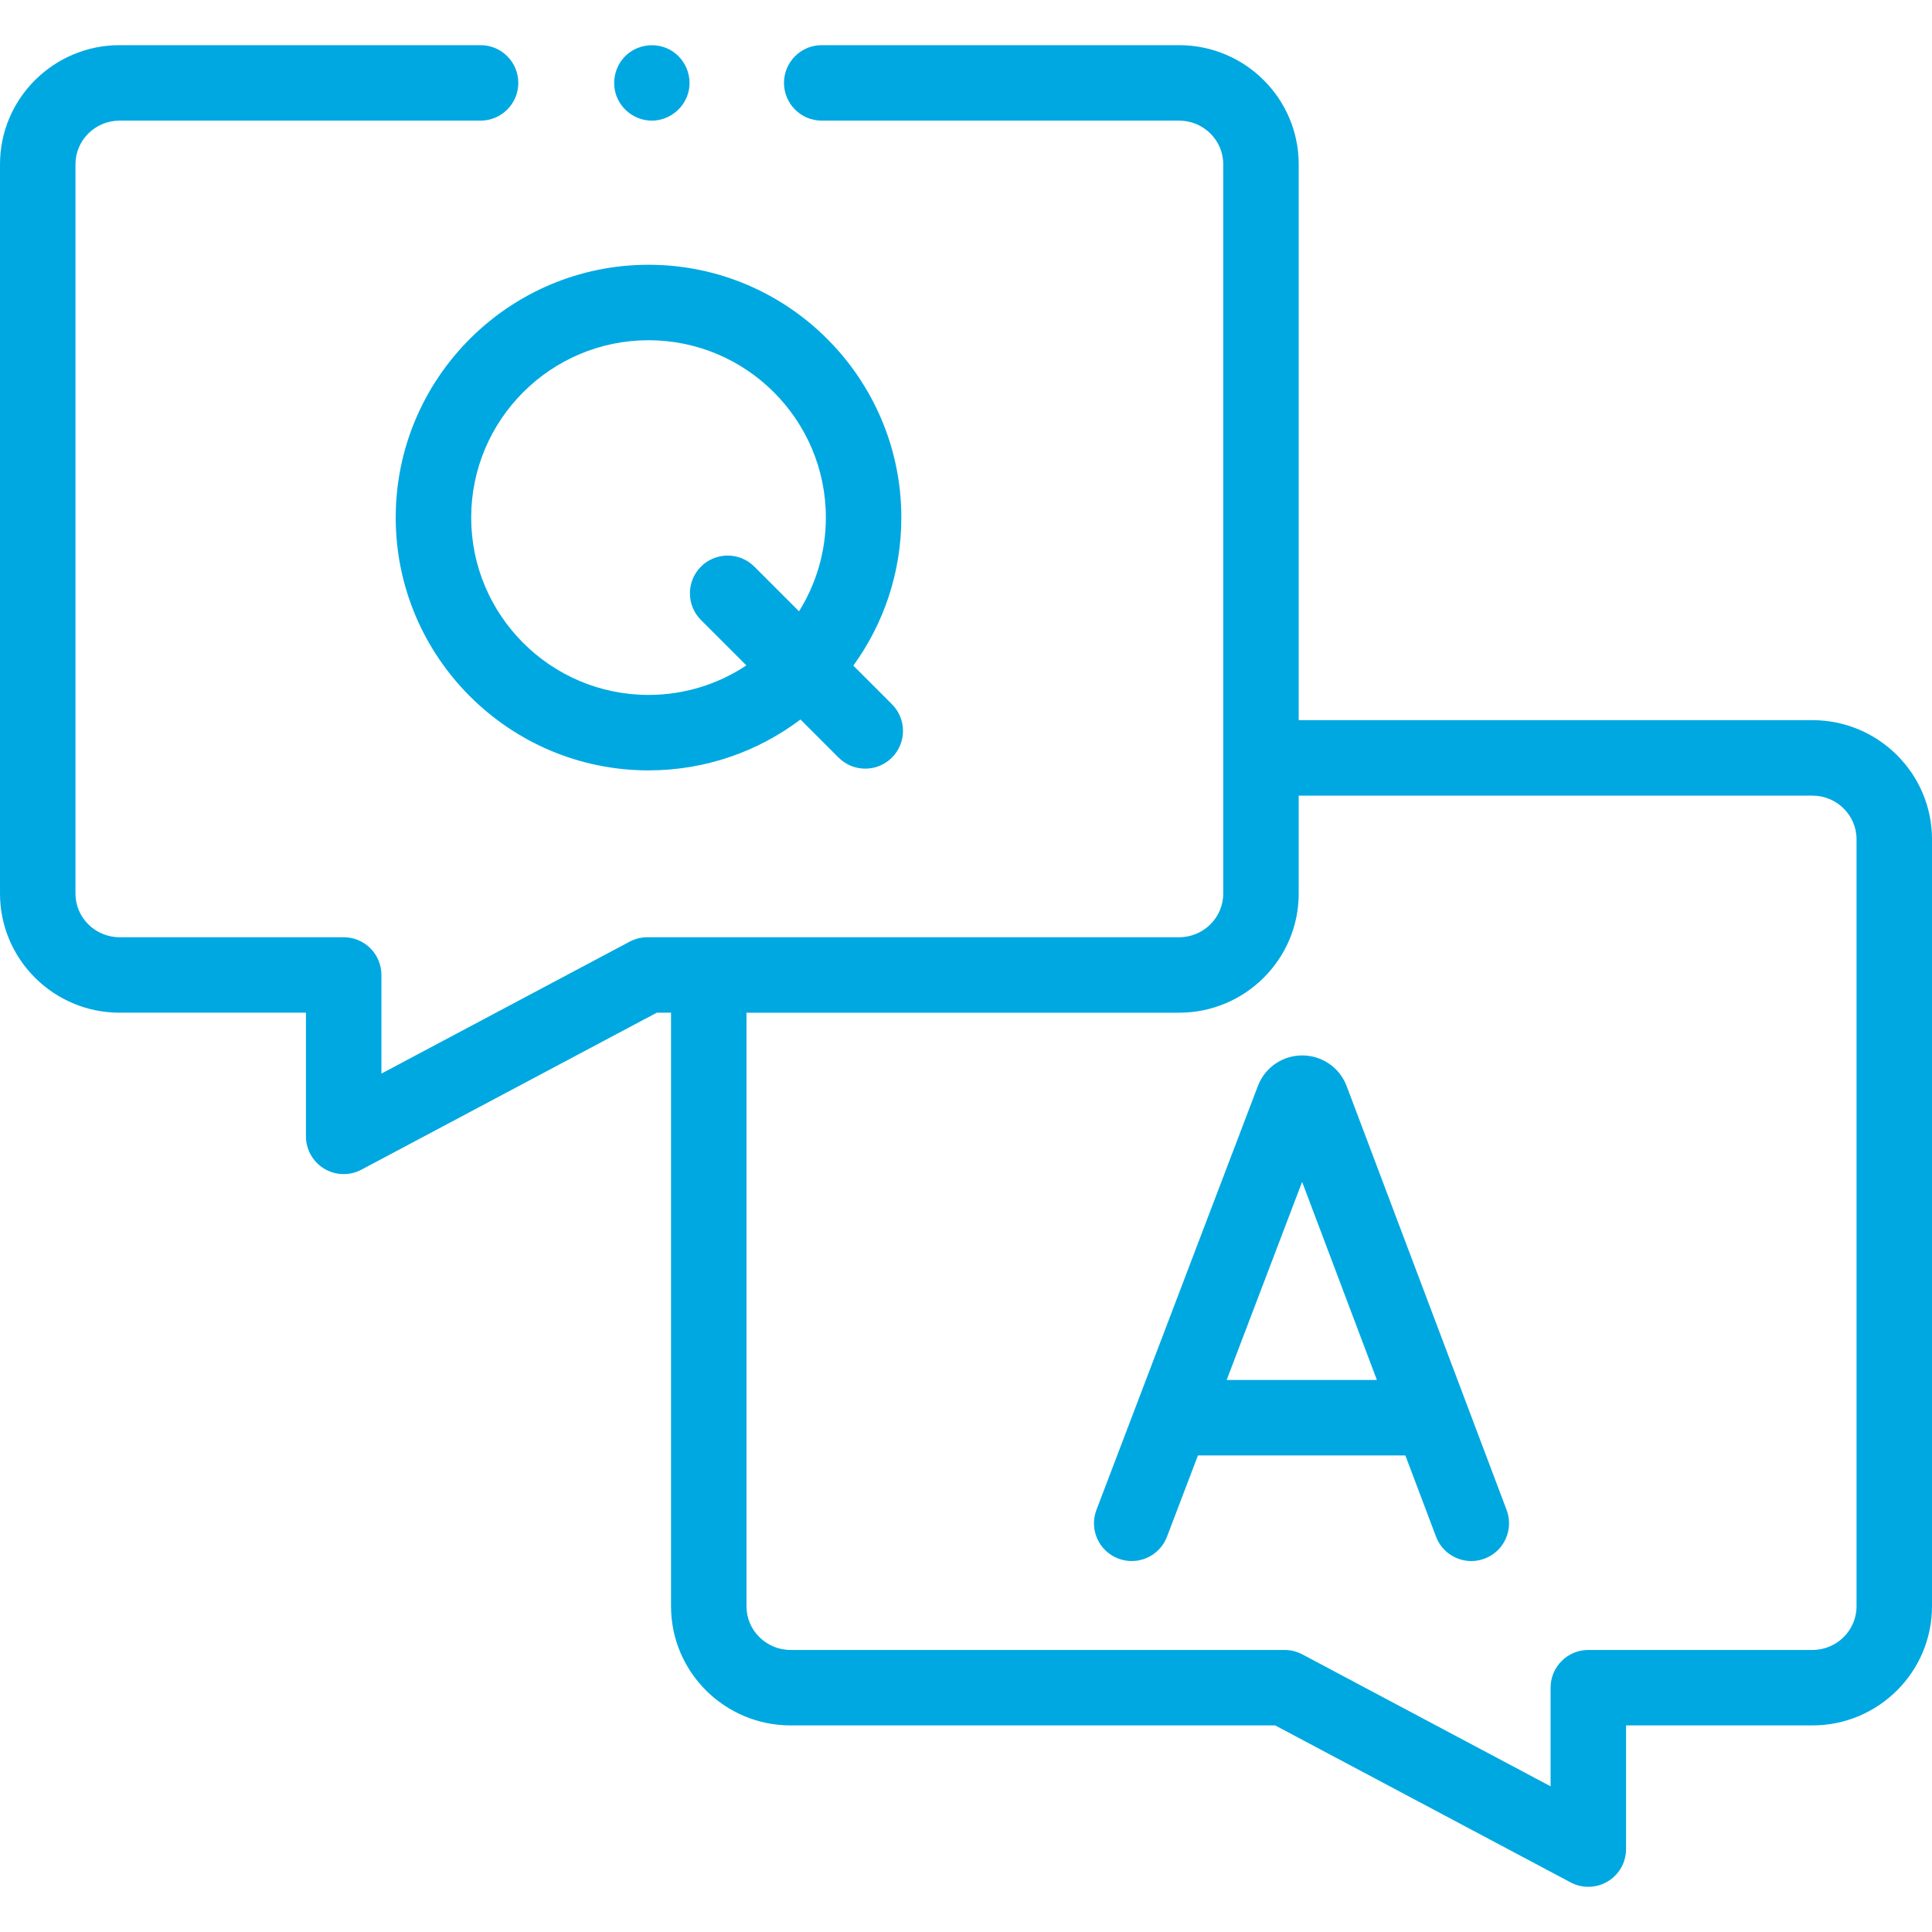 <svg id="Capa_1" enable-background="new 0 0 512 512" height="100" viewBox="0 0 512 512" width="100" xmlns="http://www.w3.org/2000/svg"><g fill="#00a8e1"><g><g><path d="m172.74 31.97c-4.179 0-7.998-2.711-9.405-6.636-1.387-3.868-.2-8.332 2.939-10.987 3.284-2.778 8.088-3.141 11.748-.873 3.497 2.167 5.331 6.414 4.527 10.446-.919 4.615-5.102 8.05-9.809 8.05z"></path></g><path d="m480.308 190.849h-136.137v-147.319c0-17.403-14.217-31.562-31.693-31.562h-94.712c-5.523 0-10 4.478-10 10s4.477 10 10 10h94.712c6.447 0 11.693 5.187 11.693 11.562v193.286c0 6.375-5.246 11.562-11.693 11.562h-140.916c-1.636 0-3.248.401-4.693 1.17l-65.79 34.965v-26.135c0-5.522-4.477-10-10-10h-59.386c-6.447 0-11.693-5.187-11.693-11.562v-193.286c0-6.375 5.246-11.562 11.693-11.562h95.661c5.523 0 10-4.478 10-10s-4.477-10-10-10h-95.661c-17.476.001-31.693 14.159-31.693 31.562v193.286c0 17.403 14.217 31.561 31.693 31.561h49.386v32.773c0 3.51 1.84 6.763 4.849 8.571 1.582.951 3.365 1.429 5.152 1.429 1.61 0 3.223-.389 4.692-1.17l78.283-41.604h3.774v157.318c0 17.403 14.217 31.561 31.693 31.561h128.424l78.283 41.603c1.47.781 3.082 1.17 4.692 1.17 1.786 0 3.57-.479 5.152-1.429 3.008-1.809 4.849-5.061 4.849-8.571v-32.773h49.386c17.475 0 31.692-14.158 31.692-31.561v-203.284c0-17.403-14.217-31.561-31.692-31.561zm11.692 234.847c0 6.375-5.245 11.561-11.692 11.561h-59.386c-5.523 0-10 4.478-10 10v26.135l-65.791-34.965c-1.445-.768-3.057-1.17-4.693-1.17h-130.917c-6.447 0-11.693-5.186-11.693-11.561v-157.318h114.65c17.476 0 31.693-14.158 31.693-31.561v-25.968h136.136c6.447 0 11.692 5.187 11.692 11.562v203.285z"></path><path d="m399.271 400.162-42.415-112.393c-.035-.092-.071-.184-.109-.276-1.949-4.735-6.516-7.793-11.636-7.793-.004 0-.009 0-.014.001-5.126.005-9.692 3.073-11.633 7.816-.031.076-.061.152-.09.229l-42.804 112.388c-1.966 5.161.625 10.939 5.786 12.904 5.162 1.967 10.938-.625 12.904-5.785l8.207-21.55h54.97l8.122 21.521c1.511 4.004 5.316 6.472 9.357 6.472 1.173 0 2.367-.208 3.529-.648 5.167-1.948 7.776-7.718 5.826-12.886zm-74.187-34.459 19.994-52.497 19.811 52.497z"></path><path d="m236.374 186.627-10.231-10.231c7.999-11.035 12.72-24.594 12.72-39.234 0-36.942-30.055-66.997-66.997-66.997s-66.997 30.055-66.997 66.997c0 36.941 30.055 66.996 66.997 66.996 15.102 0 29.052-5.023 40.269-13.485l10.096 10.096c1.953 1.952 4.512 2.929 7.071 2.929s5.119-.977 7.071-2.929c3.906-3.905 3.906-10.237.001-14.142zm-64.508-2.469c-25.914 0-46.997-21.082-46.997-46.996s21.083-46.997 46.997-46.997 46.997 21.083 46.997 46.997c0 9.113-2.607 17.628-7.115 24.839l-11.842-11.842c-3.905-3.904-10.237-3.904-14.143 0-3.905 3.905-3.905 10.237 0 14.143l12.036 12.036c-7.437 4.939-16.355 7.82-25.933 7.82z"></path></g></g></svg>